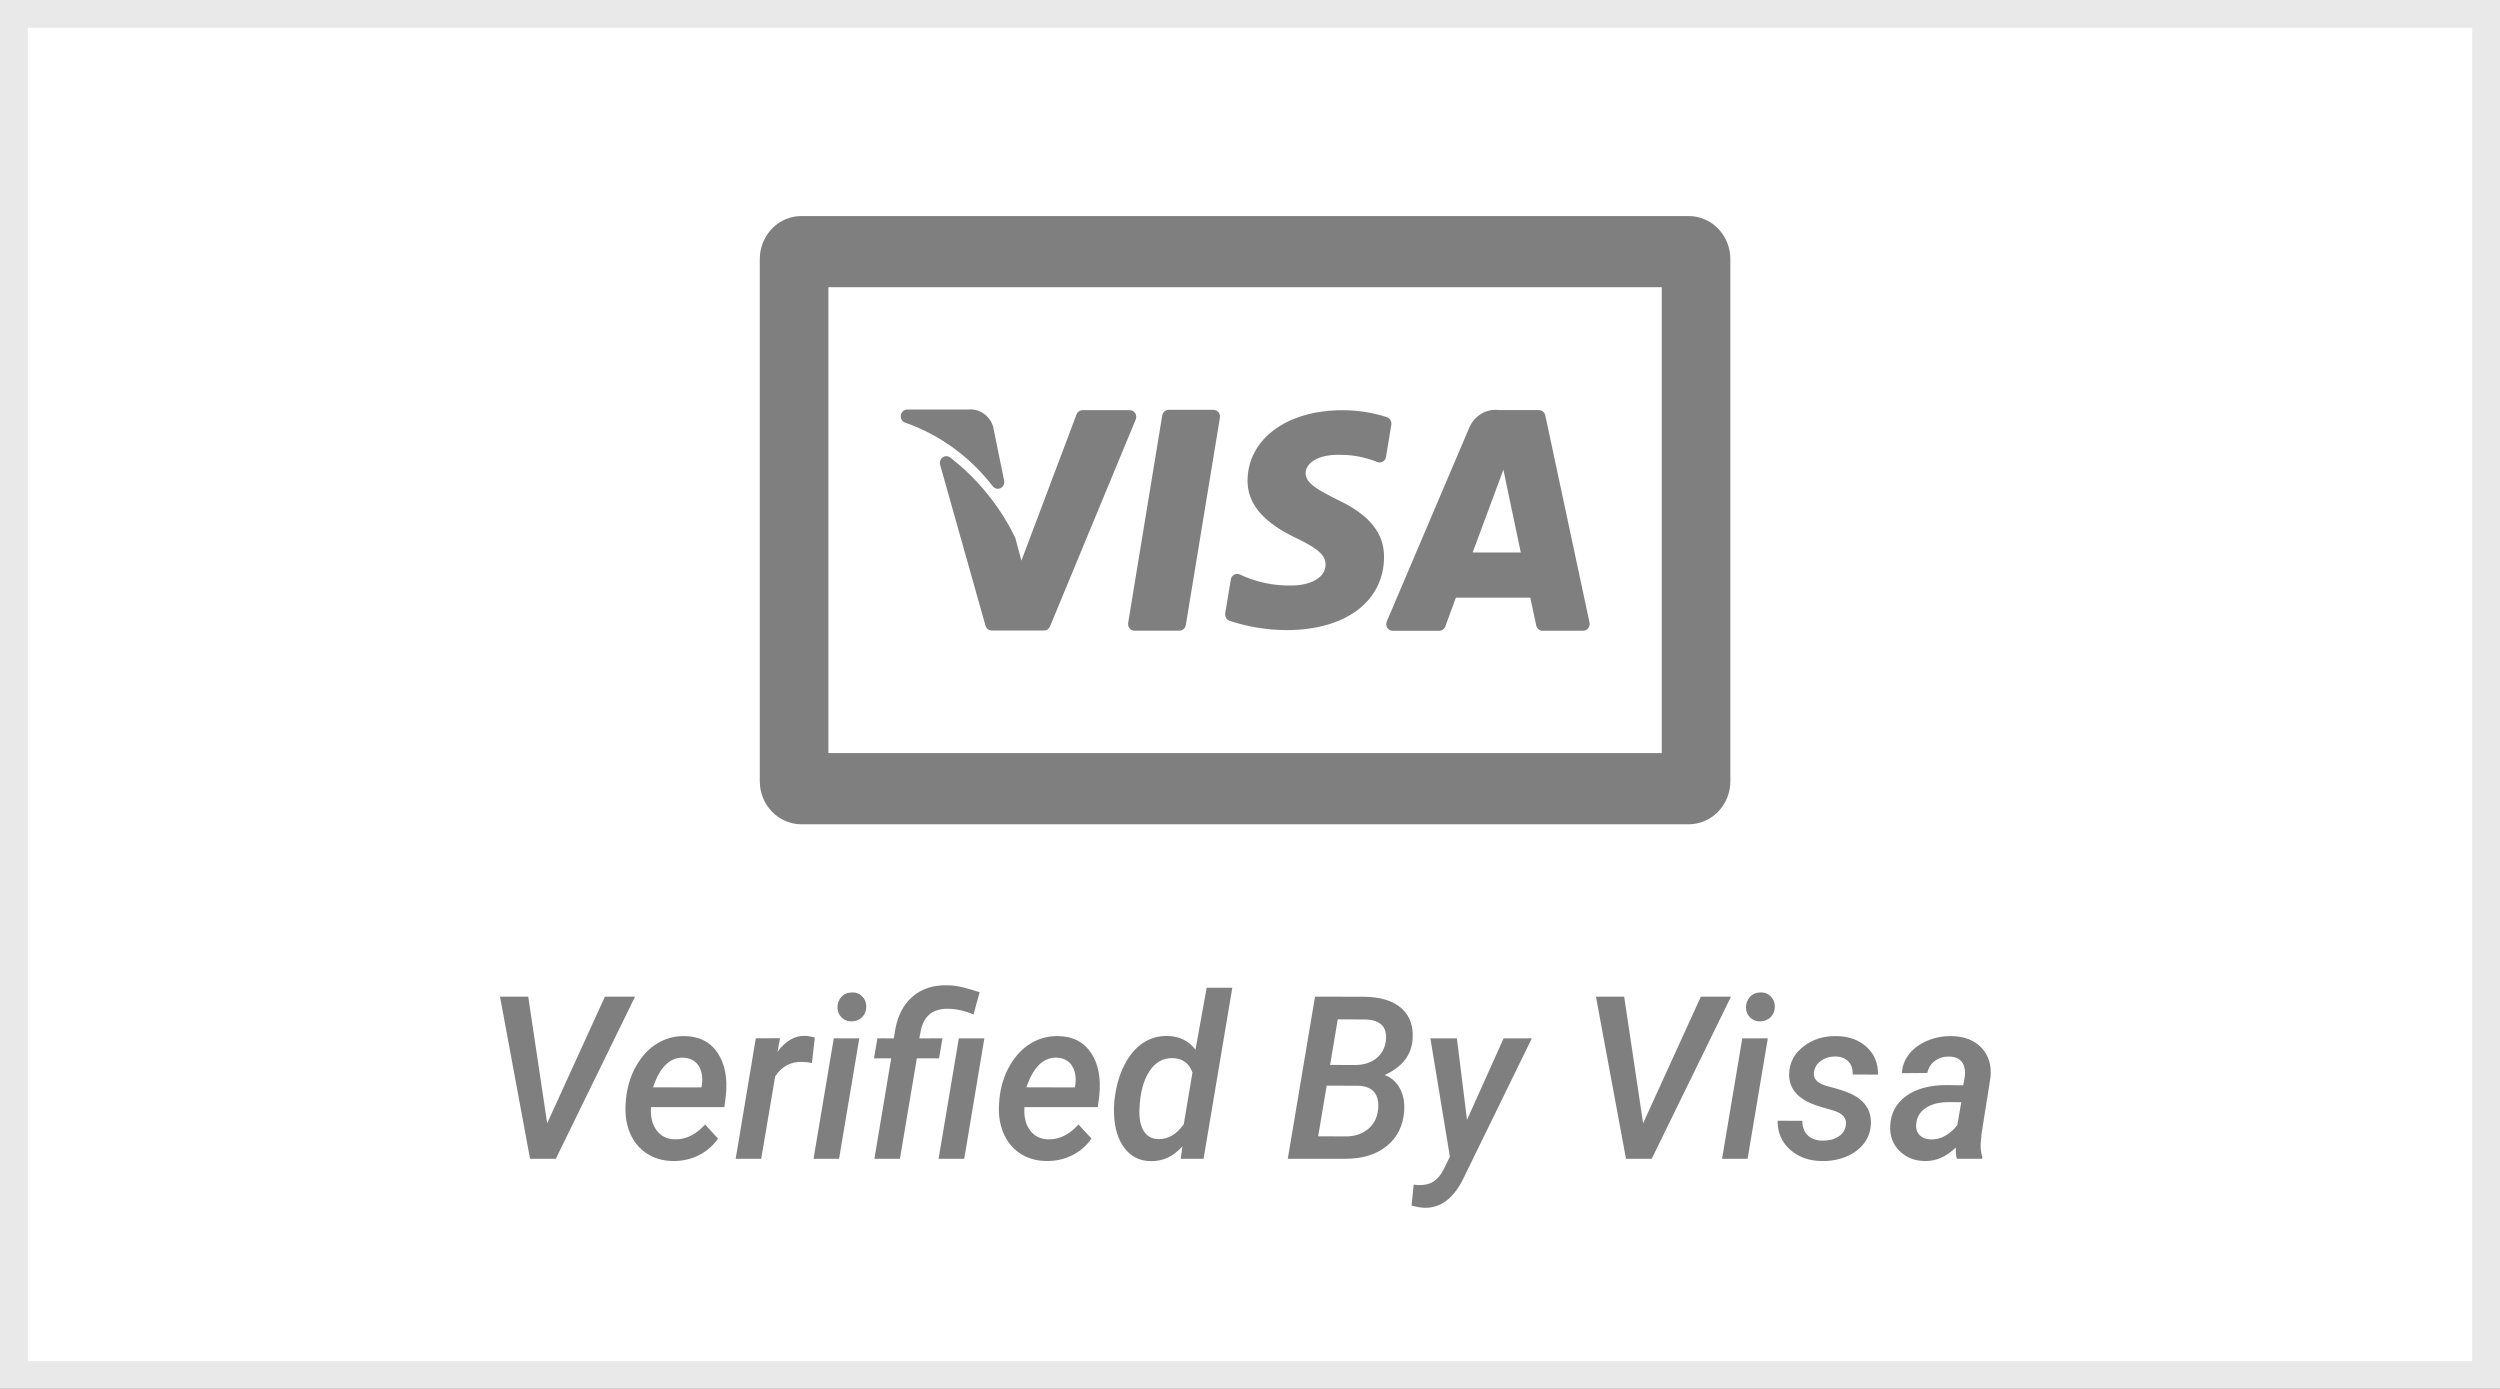 <?xml version="1.0" encoding="UTF-8"?>
<svg width="90px" height="50px" viewBox="0 0 90 50" version="1.1" xmlns="http://www.w3.org/2000/svg" xmlns:xlink="http://www.w3.org/1999/xlink">
    <rect x="0" y="0" width="90" height="50" fill="#333333" stroke="none"/>
    <!-- Generator: sketchtool 63.1 (101010) - https://sketch.com -->
    <title>4141A308-A46D-408F-9D1A-59FE16D911C0</title>
    <desc>Created with sketchtool.</desc>
    <g id="Ana-sayfa" stroke="none" stroke-width="1" fill="none" fill-rule="evenodd">
        <g id="Ana-sayfa--barifit" transform="translate(-1170, -3761)">
            <g id="Group-33" transform="translate(1170, 3761)">
                <path d="M89.5,0.5 L0.5,0.5 L0.5,49.5 L89.5,49.5 L89.5,0.5 Z" id="Rectangle-8-Copy-11" stroke="#E9E9E9" fill="#FFFFFF"></path>
                <path d="M52.448,37.379 L52.812,40.314 L54.131,37.379 L55.147,37.379 L52.661,42.467 C52.315,43.151 51.859,43.489 51.292,43.481 C51.153,43.476 50.994,43.449 50.816,43.401 L50.893,42.647 L51.06,42.663 C51.282,42.671 51.466,42.628 51.61,42.533 C51.755,42.438 51.877,42.29 51.975,42.09 L52.196,41.641 L51.494,37.379 L52.448,37.379 Z M44.363,35.559 L43.328,41.717 L42.506,41.717 L42.568,41.268 C42.242,41.634 41.86,41.812 41.42,41.801 C41.03,41.796 40.718,41.64 40.484,41.334 C40.25,41.028 40.124,40.621 40.106,40.113 C40.098,39.947 40.102,39.786 40.117,39.628 L40.129,39.544 C40.181,39.098 40.297,38.697 40.478,38.341 C40.659,37.986 40.883,37.72 41.149,37.545 C41.415,37.37 41.711,37.287 42.037,37.295 C42.463,37.305 42.797,37.47 43.037,37.788 L43.44,35.559 L44.363,35.559 Z M70.269,37.299 C70.727,37.309 71.083,37.452 71.339,37.726 C71.595,38 71.701,38.354 71.657,38.79 L71.335,40.823 L71.304,41.184 C71.297,41.341 71.316,41.495 71.363,41.645 L71.359,41.717 L70.447,41.717 C70.416,41.61 70.403,41.475 70.409,41.312 C70.062,41.646 69.689,41.808 69.288,41.797 C68.924,41.792 68.622,41.671 68.383,41.434 C68.144,41.198 68.032,40.898 68.047,40.534 C68.068,40.077 68.259,39.718 68.621,39.456 C68.983,39.194 69.469,39.063 70.079,39.063 L70.676,39.071 L70.73,38.774 C70.746,38.67 70.746,38.572 70.73,38.481 C70.679,38.193 70.494,38.044 70.176,38.036 C69.98,38.031 69.807,38.082 69.658,38.191 C69.51,38.299 69.419,38.444 69.385,38.626 L68.466,38.634 C68.484,38.366 68.576,38.132 68.741,37.93 C68.907,37.728 69.126,37.571 69.401,37.459 C69.675,37.347 69.964,37.293 70.269,37.299 Z M66.108,37.299 C66.553,37.304 66.916,37.434 67.196,37.688 C67.477,37.941 67.614,38.274 67.609,38.686 L66.698,38.682 C66.703,38.481 66.65,38.324 66.539,38.211 C66.428,38.097 66.275,38.038 66.081,38.032 C65.877,38.032 65.702,38.084 65.556,38.189 C65.41,38.293 65.325,38.429 65.302,38.598 C65.266,38.841 65.431,39.01 65.798,39.105 C66.165,39.2 66.437,39.287 66.613,39.367 C67.124,39.6 67.371,39.964 67.353,40.458 C67.34,40.733 67.253,40.973 67.091,41.178 C66.93,41.382 66.713,41.539 66.442,41.647 C66.171,41.755 65.882,41.805 65.577,41.797 C65.12,41.792 64.74,41.654 64.439,41.384 C64.138,41.114 63.99,40.768 63.995,40.346 L64.883,40.35 C64.888,40.582 64.956,40.759 65.085,40.879 C65.214,40.999 65.391,41.061 65.616,41.063 C65.844,41.063 66.033,41.015 66.184,40.917 C66.335,40.82 66.424,40.685 66.45,40.514 C66.494,40.25 66.328,40.066 65.951,39.963 L65.615,39.867 L65.359,39.785 C65.286,39.76 65.227,39.737 65.182,39.716 C64.649,39.481 64.392,39.123 64.41,38.642 C64.423,38.252 64.594,37.929 64.924,37.674 C65.253,37.418 65.648,37.293 66.108,37.299 Z M24.654,37.299 C25.179,37.309 25.572,37.511 25.835,37.904 C26.097,38.297 26.196,38.809 26.131,39.44 L26.077,39.857 L23.436,39.857 C23.413,40.201 23.48,40.479 23.638,40.691 C23.796,40.902 24.013,41.01 24.289,41.015 C24.685,41.029 25.049,40.851 25.383,40.482 L25.848,40.987 C25.672,41.247 25.441,41.448 25.154,41.591 C24.867,41.734 24.553,41.802 24.212,41.797 C23.847,41.789 23.531,41.694 23.264,41.512 C22.996,41.331 22.798,41.082 22.67,40.767 C22.543,40.451 22.494,40.1 22.525,39.712 L22.537,39.548 C22.583,39.107 22.708,38.711 22.911,38.359 C23.114,38.008 23.366,37.741 23.669,37.559 C23.971,37.378 24.3,37.291 24.654,37.299 Z M38.097,37.299 C38.622,37.309 39.016,37.511 39.278,37.904 C39.54,38.297 39.639,38.809 39.575,39.44 L39.52,39.857 L36.88,39.857 C36.856,40.201 36.924,40.479 37.081,40.691 C37.239,40.902 37.456,41.01 37.733,41.015 C38.128,41.029 38.493,40.851 38.826,40.482 L39.292,40.987 C39.116,41.247 38.884,41.448 38.597,41.591 C38.31,41.734 37.996,41.802 37.655,41.797 C37.291,41.789 36.975,41.694 36.707,41.512 C36.44,41.331 36.242,41.082 36.114,40.767 C35.986,40.451 35.937,40.1 35.968,39.712 L35.98,39.548 C36.027,39.107 36.151,38.711 36.354,38.359 C36.557,38.008 36.81,37.741 37.112,37.559 C37.415,37.378 37.743,37.291 38.097,37.299 Z M47.341,35.879 L49.075,35.883 C49.685,35.886 50.143,36.023 50.449,36.294 C50.755,36.566 50.89,36.942 50.854,37.423 C50.808,37.99 50.473,38.416 49.85,38.702 C50.083,38.787 50.262,38.944 50.389,39.171 C50.516,39.398 50.57,39.67 50.552,39.985 C50.516,40.519 50.308,40.942 49.93,41.252 C49.551,41.562 49.051,41.717 48.431,41.717 L46.36,41.717 L47.341,35.879 Z M28.981,37.291 C29.066,37.291 29.184,37.311 29.334,37.351 L29.229,38.269 C29.11,38.242 28.99,38.229 28.869,38.229 C28.465,38.218 28.145,38.391 27.907,38.746 L27.403,41.717 L26.484,41.717 L27.209,37.379 L28.082,37.375 L27.989,37.868 C28.275,37.475 28.606,37.283 28.981,37.291 Z M35.437,37.379 L34.712,41.717 L33.789,41.717 L34.518,37.379 L35.437,37.379 Z M19.016,35.879 L19.698,40.438 L21.777,35.879 L22.862,35.879 L20.009,41.717 L19.082,41.717 L18,35.879 L19.016,35.879 Z M30.935,37.379 L30.206,41.717 L29.287,41.717 L30.016,37.379 L30.935,37.379 Z M63.642,37.379 L62.913,41.717 L61.994,41.717 L62.723,37.379 L63.642,37.379 Z M34.099,35.47 C34.301,35.473 34.498,35.5 34.691,35.551 C34.883,35.601 35.075,35.658 35.267,35.719 L35.046,36.521 C34.72,36.385 34.412,36.316 34.123,36.316 C33.575,36.311 33.249,36.578 33.146,37.118 L33.095,37.383 L33.929,37.379 L33.805,38.101 L33.006,38.101 L32.397,41.717 L31.478,41.717 L32.083,38.101 L31.463,38.101 L31.587,37.379 L32.176,37.383 L32.231,37.058 C32.321,36.55 32.529,36.156 32.855,35.875 C33.181,35.595 33.595,35.46 34.099,35.47 Z M58.47,35.879 L59.152,40.438 L61.231,35.879 L62.316,35.879 L59.462,41.717 L58.536,41.717 L57.454,35.879 L58.47,35.879 Z M70.168,39.676 C69.822,39.676 69.545,39.744 69.338,39.879 C69.132,40.014 69.014,40.199 68.986,40.434 C68.965,40.613 69.003,40.754 69.1,40.857 C69.197,40.96 69.331,41.014 69.501,41.019 C69.695,41.025 69.875,40.979 70.04,40.881 C70.164,40.808 70.275,40.718 70.371,40.613 L70.463,40.502 L70.606,39.68 L70.168,39.676 Z M42.223,38.093 C41.871,38.082 41.588,38.242 41.374,38.574 C41.159,38.905 41.042,39.353 41.021,39.917 C41.003,40.248 41.053,40.511 41.17,40.707 C41.288,40.902 41.463,41.002 41.696,41.007 C42.05,41.018 42.356,40.84 42.615,40.474 L42.929,38.61 C42.807,38.276 42.572,38.103 42.223,38.093 Z M47.76,39.083 L47.454,40.907 L48.458,40.911 C48.76,40.911 49.018,40.828 49.23,40.662 C49.442,40.497 49.567,40.27 49.606,39.981 C49.642,39.706 49.602,39.49 49.486,39.335 C49.369,39.18 49.177,39.098 48.908,39.087 L47.76,39.083 Z M24.603,38.076 C24.117,38.06 23.753,38.416 23.51,39.143 L25.251,39.147 L25.266,39.063 C25.285,38.94 25.286,38.82 25.27,38.702 C25.242,38.512 25.17,38.362 25.053,38.253 C24.937,38.143 24.787,38.084 24.603,38.076 Z M38.047,38.076 C37.561,38.06 37.196,38.416 36.953,39.143 L38.694,39.147 L38.71,39.063 C38.728,38.94 38.729,38.82 38.714,38.702 C38.685,38.512 38.613,38.362 38.497,38.253 C38.38,38.143 38.23,38.084 38.047,38.076 Z M48.159,36.697 L47.884,38.337 L48.764,38.341 C49.08,38.341 49.337,38.264 49.536,38.109 C49.735,37.954 49.853,37.744 49.889,37.479 C49.953,36.979 49.709,36.72 49.156,36.701 L48.159,36.697 Z M63.371,35.727 C63.521,35.722 63.646,35.769 63.745,35.869 C63.845,35.97 63.894,36.092 63.894,36.236 C63.894,36.389 63.846,36.514 63.749,36.613 C63.652,36.712 63.529,36.764 63.379,36.769 C63.231,36.775 63.107,36.729 63.006,36.631 C62.906,36.534 62.855,36.413 62.855,36.268 C62.855,36.121 62.902,35.996 62.995,35.891 C63.088,35.787 63.213,35.732 63.371,35.727 Z M30.664,35.727 C30.814,35.722 30.939,35.769 31.038,35.869 C31.138,35.97 31.187,36.092 31.187,36.236 C31.187,36.389 31.139,36.514 31.042,36.613 C30.945,36.712 30.822,36.764 30.672,36.769 C30.524,36.775 30.4,36.729 30.3,36.631 C30.199,36.534 30.148,36.413 30.148,36.268 C30.148,36.121 30.195,35.996 30.288,35.891 C30.381,35.787 30.506,35.732 30.664,35.727 Z M60.796,7.778 C61.574,7.778 62.213,8.393 62.286,9.18 L62.293,9.329 L62.293,28.12 C62.294,28.532 62.136,28.927 61.855,29.219 C61.609,29.474 61.287,29.631 60.944,29.666 L60.796,29.674 L28.849,29.674 C28.451,29.674 28.07,29.51 27.79,29.219 C27.549,28.969 27.399,28.643 27.361,28.295 L27.352,28.12 L27.352,9.329 C27.352,8.523 27.946,7.86 28.705,7.785 L28.849,7.778 L60.796,7.778 Z M59.823,10.339 L29.822,10.339 L29.822,27.111 L59.823,27.11 L59.823,10.339 Z M53.851,14.753 L53.978,14.762 L55.402,14.762 C55.49,14.762 55.568,14.813 55.608,14.89 L55.63,14.952 L57.223,22.413 C57.238,22.484 57.221,22.559 57.177,22.616 C57.147,22.654 57.108,22.682 57.064,22.696 L56.995,22.707 L55.532,22.707 C55.423,22.707 55.328,22.628 55.304,22.516 L55.09,21.516 L52.412,21.516 L52.03,22.554 L52.03,22.554 C52.003,22.628 51.942,22.683 51.869,22.702 L51.812,22.709 L50.138,22.709 C50.059,22.709 49.985,22.668 49.942,22.6 C49.91,22.548 49.898,22.486 49.909,22.426 L49.926,22.368 L52.883,15.421 C53.045,15.01 53.431,14.749 53.851,14.753 L53.851,14.753 Z M43.685,14.754 C43.754,14.753 43.82,14.785 43.865,14.839 C43.895,14.876 43.914,14.92 43.919,14.967 L43.917,15.037 L42.689,22.504 C42.674,22.597 42.609,22.67 42.525,22.695 L42.46,22.705 L40.844,22.705 C40.775,22.706 40.71,22.675 40.665,22.621 C40.636,22.584 40.618,22.539 40.612,22.493 L40.614,22.423 L41.84,14.956 C41.856,14.863 41.921,14.79 42.005,14.764 L42.07,14.754 L43.685,14.754 Z M40.672,14.765 C40.75,14.766 40.823,14.806 40.866,14.874 C40.898,14.925 40.911,14.986 40.902,15.044 L40.886,15.102 L37.799,22.554 C37.769,22.625 37.709,22.676 37.639,22.693 L37.584,22.7 L35.702,22.7 C35.619,22.7 35.544,22.655 35.502,22.584 L35.478,22.526 L33.844,16.732 C33.816,16.632 33.853,16.524 33.937,16.465 C34.02,16.406 34.131,16.409 34.212,16.474 C35.095,17.158 35.83,18.023 36.372,19.015 L36.551,19.365 L36.551,19.365 L36.77,20.184 L38.755,14.918 C38.783,14.845 38.844,14.791 38.916,14.772 L38.972,14.765 L40.672,14.765 Z M48.317,14.768 C48.862,14.765 49.405,14.849 49.926,15.017 C50.015,15.045 50.078,15.125 50.089,15.217 L50.088,15.288 L49.897,16.448 C49.885,16.519 49.843,16.582 49.783,16.618 C49.722,16.653 49.649,16.659 49.583,16.633 C49.236,16.493 48.871,16.408 48.501,16.382 L48.222,16.373 L48.161,16.373 C47.398,16.373 47.002,16.703 47.002,17.029 C47.002,17.366 47.363,17.589 47.968,17.899 L48.139,17.986 C49.296,18.528 49.834,19.19 49.826,20.064 C49.813,21.655 48.432,22.684 46.319,22.684 C45.621,22.682 44.926,22.568 44.261,22.347 C44.174,22.316 44.115,22.235 44.106,22.144 L44.109,22.074 L44.309,20.862 C44.321,20.789 44.364,20.726 44.426,20.691 C44.488,20.655 44.563,20.651 44.628,20.679 C45.22,20.959 45.866,21.096 46.516,21.077 C47.092,21.077 47.715,20.843 47.72,20.329 C47.723,20.018 47.499,19.79 46.848,19.462 L46.677,19.378 C45.913,19.011 44.9,18.397 44.912,17.294 C44.923,15.809 46.323,14.768 48.317,14.768 Z M54.123,16.907 L53.016,19.888 L54.748,19.888 L54.265,17.593 L54.123,16.907 Z M34.856,14.743 C35.226,14.705 35.571,14.92 35.718,15.263 L35.76,15.383 L35.76,15.395 L36.149,17.303 C36.172,17.414 36.118,17.527 36.018,17.574 C35.918,17.622 35.8,17.591 35.735,17.5 C34.915,16.437 33.817,15.641 32.572,15.21 C32.471,15.167 32.412,15.056 32.43,14.944 C32.445,14.855 32.507,14.783 32.587,14.756 L32.65,14.743 L34.856,14.743 Z" id="Shape" fill="#7F7F7F" fill-rule="nonzero"></path>
            </g>
        </g>
    </g>
</svg>